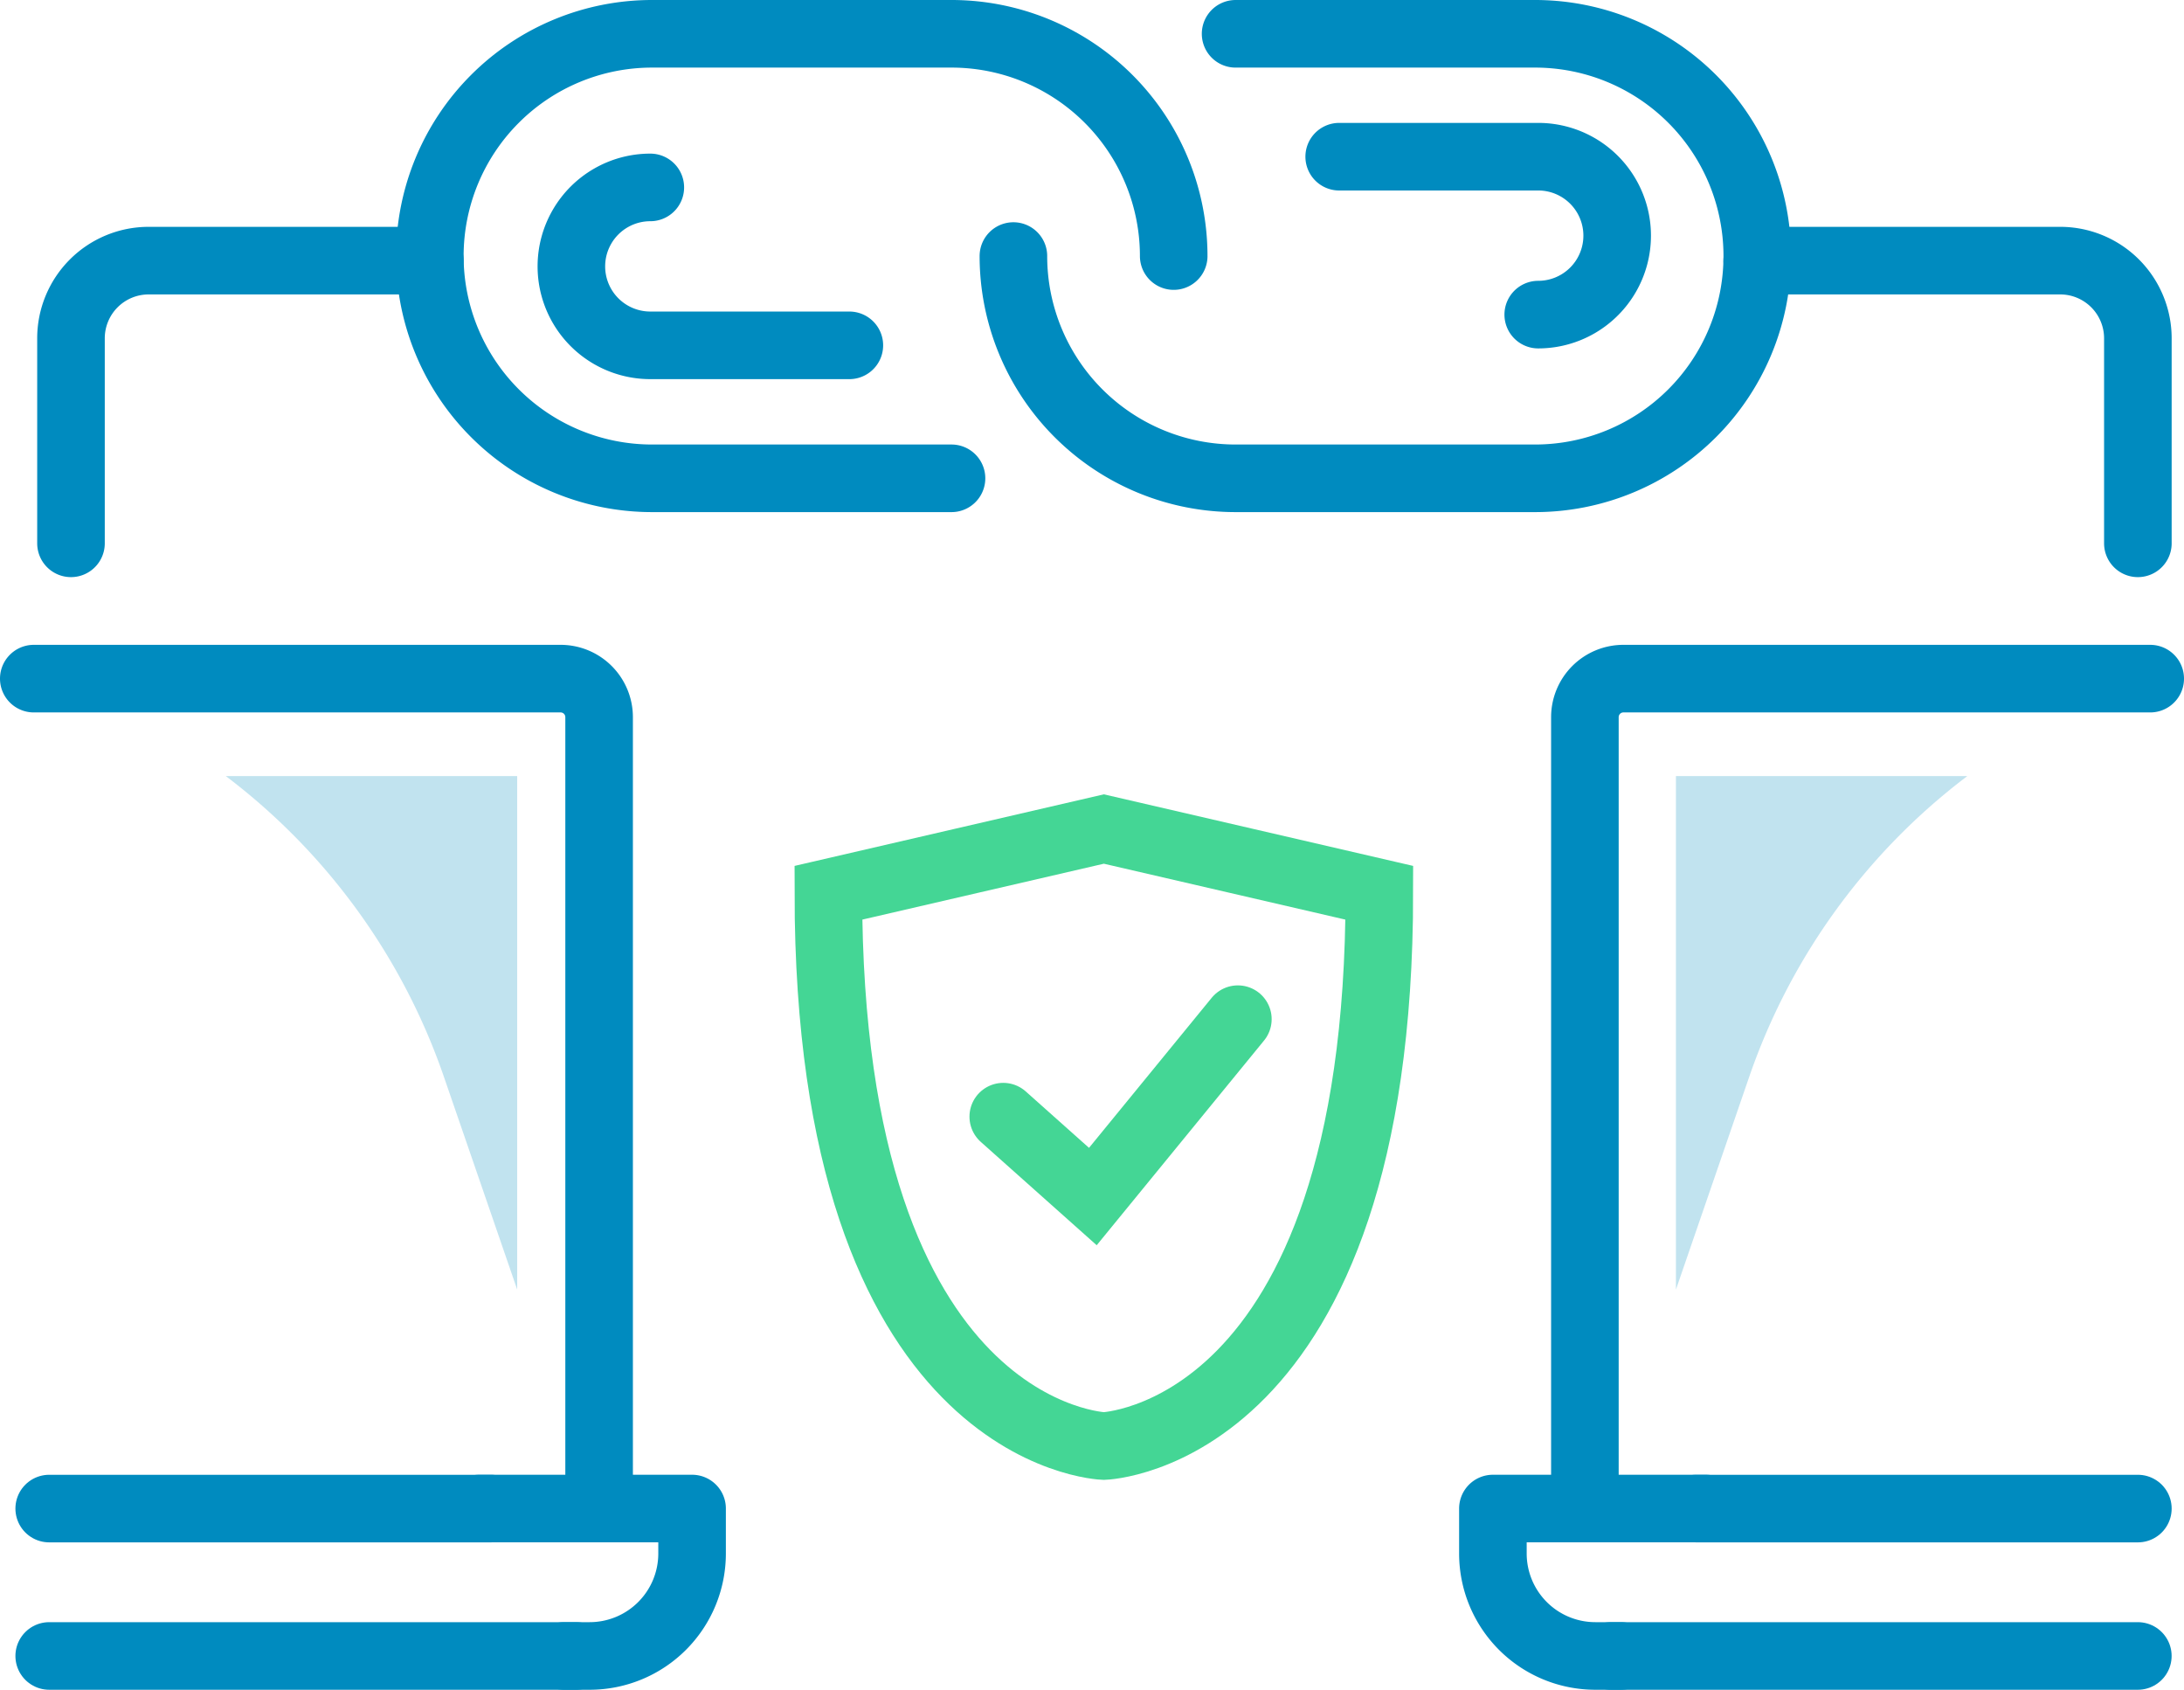 <svg xmlns="http://www.w3.org/2000/svg" width="71.104" height="54.998" viewBox="0 0 71.104 54.998">
    <defs>
        <style>
            .cls-1,.cls-2{fill:none;stroke-linecap:round;stroke-width:2.2px}.cls-1{stroke:#44d695;stroke-miterlimit:10}.cls-2{stroke:#008bbf;stroke-linejoin:round}.cls-3{fill:#c1e3ef}
        </style>
    </defs>
    <g id="Secured_Data_Exchange_with_Customised-Algorithms" data-name="Secured Data Exchange with Customised-Algorithms" transform="translate(-148.4 -1830.9)">
        <g id="Group_809" data-name="Group 809" transform="translate(175.369 1857.883)">
            <path id="Path_1178" d="M1455.656 1275.491l2.917 2.6 4.721-5.773" class="cls-1" data-name="Path 1178" transform="translate(-1449.962 -1266.129)"/>
            <path id="Path_1179" d="M1445.321 1244.555l-8.969 2.075c0 17.727 8.969 18.008 8.969 18.008s8.969-.281 8.969-18.008z" class="cls-1" data-name="Path 1179" transform="translate(-1436.352 -1244.555)"/>
        </g>
        <g id="Group_905" data-name="Group 905" transform="translate(150.002 1832.149)">
            <path id="Path_1550" d="M485.043 1698.468h6.933v1.463a3.335 3.335 0 0 1-3.335 3.335h-.828" class="cls-2" data-name="Path 1550" transform="translate(-471.046 -1650.617)"/>
            <path id="Line_1209" d="M0 0h14.382" class="cls-2" data-name="Line 1209" transform="translate(0 47.852)"/>
            <path id="Line_1210" d="M17.152 0H0" class="cls-2" data-name="Line 1210" transform="translate(0 52.649)"/>
            <path id="Path_1551" d="M476.236 1674.811v-25.265a1.254 1.254 0 0 0-1.254-1.254h-17.151" class="cls-2" data-name="Path 1551" transform="translate(-458.333 -1627.453)"/>
            <path id="Path_1552" d="M553.1 1698.468h-6.932v1.463a3.335 3.335 0 0 0 3.334 3.335h.828" class="cls-2" data-name="Path 1552" transform="translate(-499.166 -1650.617)"/>
            <path id="Line_1211" d="M14.382 0H0" class="cls-2" data-name="Line 1211" transform="translate(53.618 47.852)"/>
            <path id="Line_1212" d="M0 0h17.151" class="cls-2" data-name="Line 1212" transform="translate(50.848 52.649)"/>
            <path id="Path_1553" d="M551.669 1674.811v-25.265a1.254 1.254 0 0 1 1.254-1.254h17.151" class="cls-2" data-name="Path 1553" transform="translate(-501.672 -1627.453)"/>
            <path id="Path_1557" d="M563.047 1622.55h9.863a2.529 2.529 0 0 1 2.529 2.529v6.672" class="cls-2" data-name="Path 1557" transform="translate(-507.439 -1615.316)"/>
            <path id="Path_1558" d="M470.854 1622.55H461.7a2.529 2.529 0 0 0-2.529 2.529v6.672" class="cls-2" data-name="Path 1558" transform="translate(-458.462 -1615.316)"/>
            <g id="Group_904" data-name="Group 904" transform="translate(12.392 -.149)">
                <path id="Path_1559" d="M498.261 1623.331h-9.75a7.234 7.234 0 0 1-7.234-7.234 7.234 7.234 0 0 1 7.234-7.234h9.75a7.234 7.234 0 0 1 7.234 7.234" class="cls-2" data-name="Path 1559" transform="translate(-481.277 -1608.863)"/>
                <path id="Path_1560" d="M524.459 1608.863h9.75a7.234 7.234 0 0 1 7.234 7.234 7.234 7.234 0 0 1-7.234 7.234h-9.75a7.234 7.234 0 0 1-7.234-7.234" class="cls-2" data-name="Path 1560" transform="translate(-498.226 -1608.863)"/>
                <path id="Path_1561" d="M543.58 1622.828a2.57 2.57 0 1 0 0-5.14h-6.48" class="cls-2" data-name="Path 1561" transform="translate(-507.494 -1613.688)"/>
                <path id="Path_1562" d="M491.693 1617.688a2.57 2.57 0 0 0 0 5.14h6.48" class="cls-2" data-name="Path 1562" transform="translate(-484.515 -1612.688)"/>
            </g>
            <path id="Path_1563" d="M468.707 1654.292a20.727 20.727 0 0 1 7.1 9.783l2.388 6.931v-16.713z" class="cls-3" data-name="Path 1563" transform="translate(-462.959 -1630.282)"/>
            <path id="Path_1564" d="M567.527 1654.292a20.728 20.728 0 0 0-7.1 9.783l-2.388 6.931v-16.713z" class="cls-3" data-name="Path 1564" transform="translate(-505.078 -1630.282)"/>
        </g>
    </g>
</svg>
